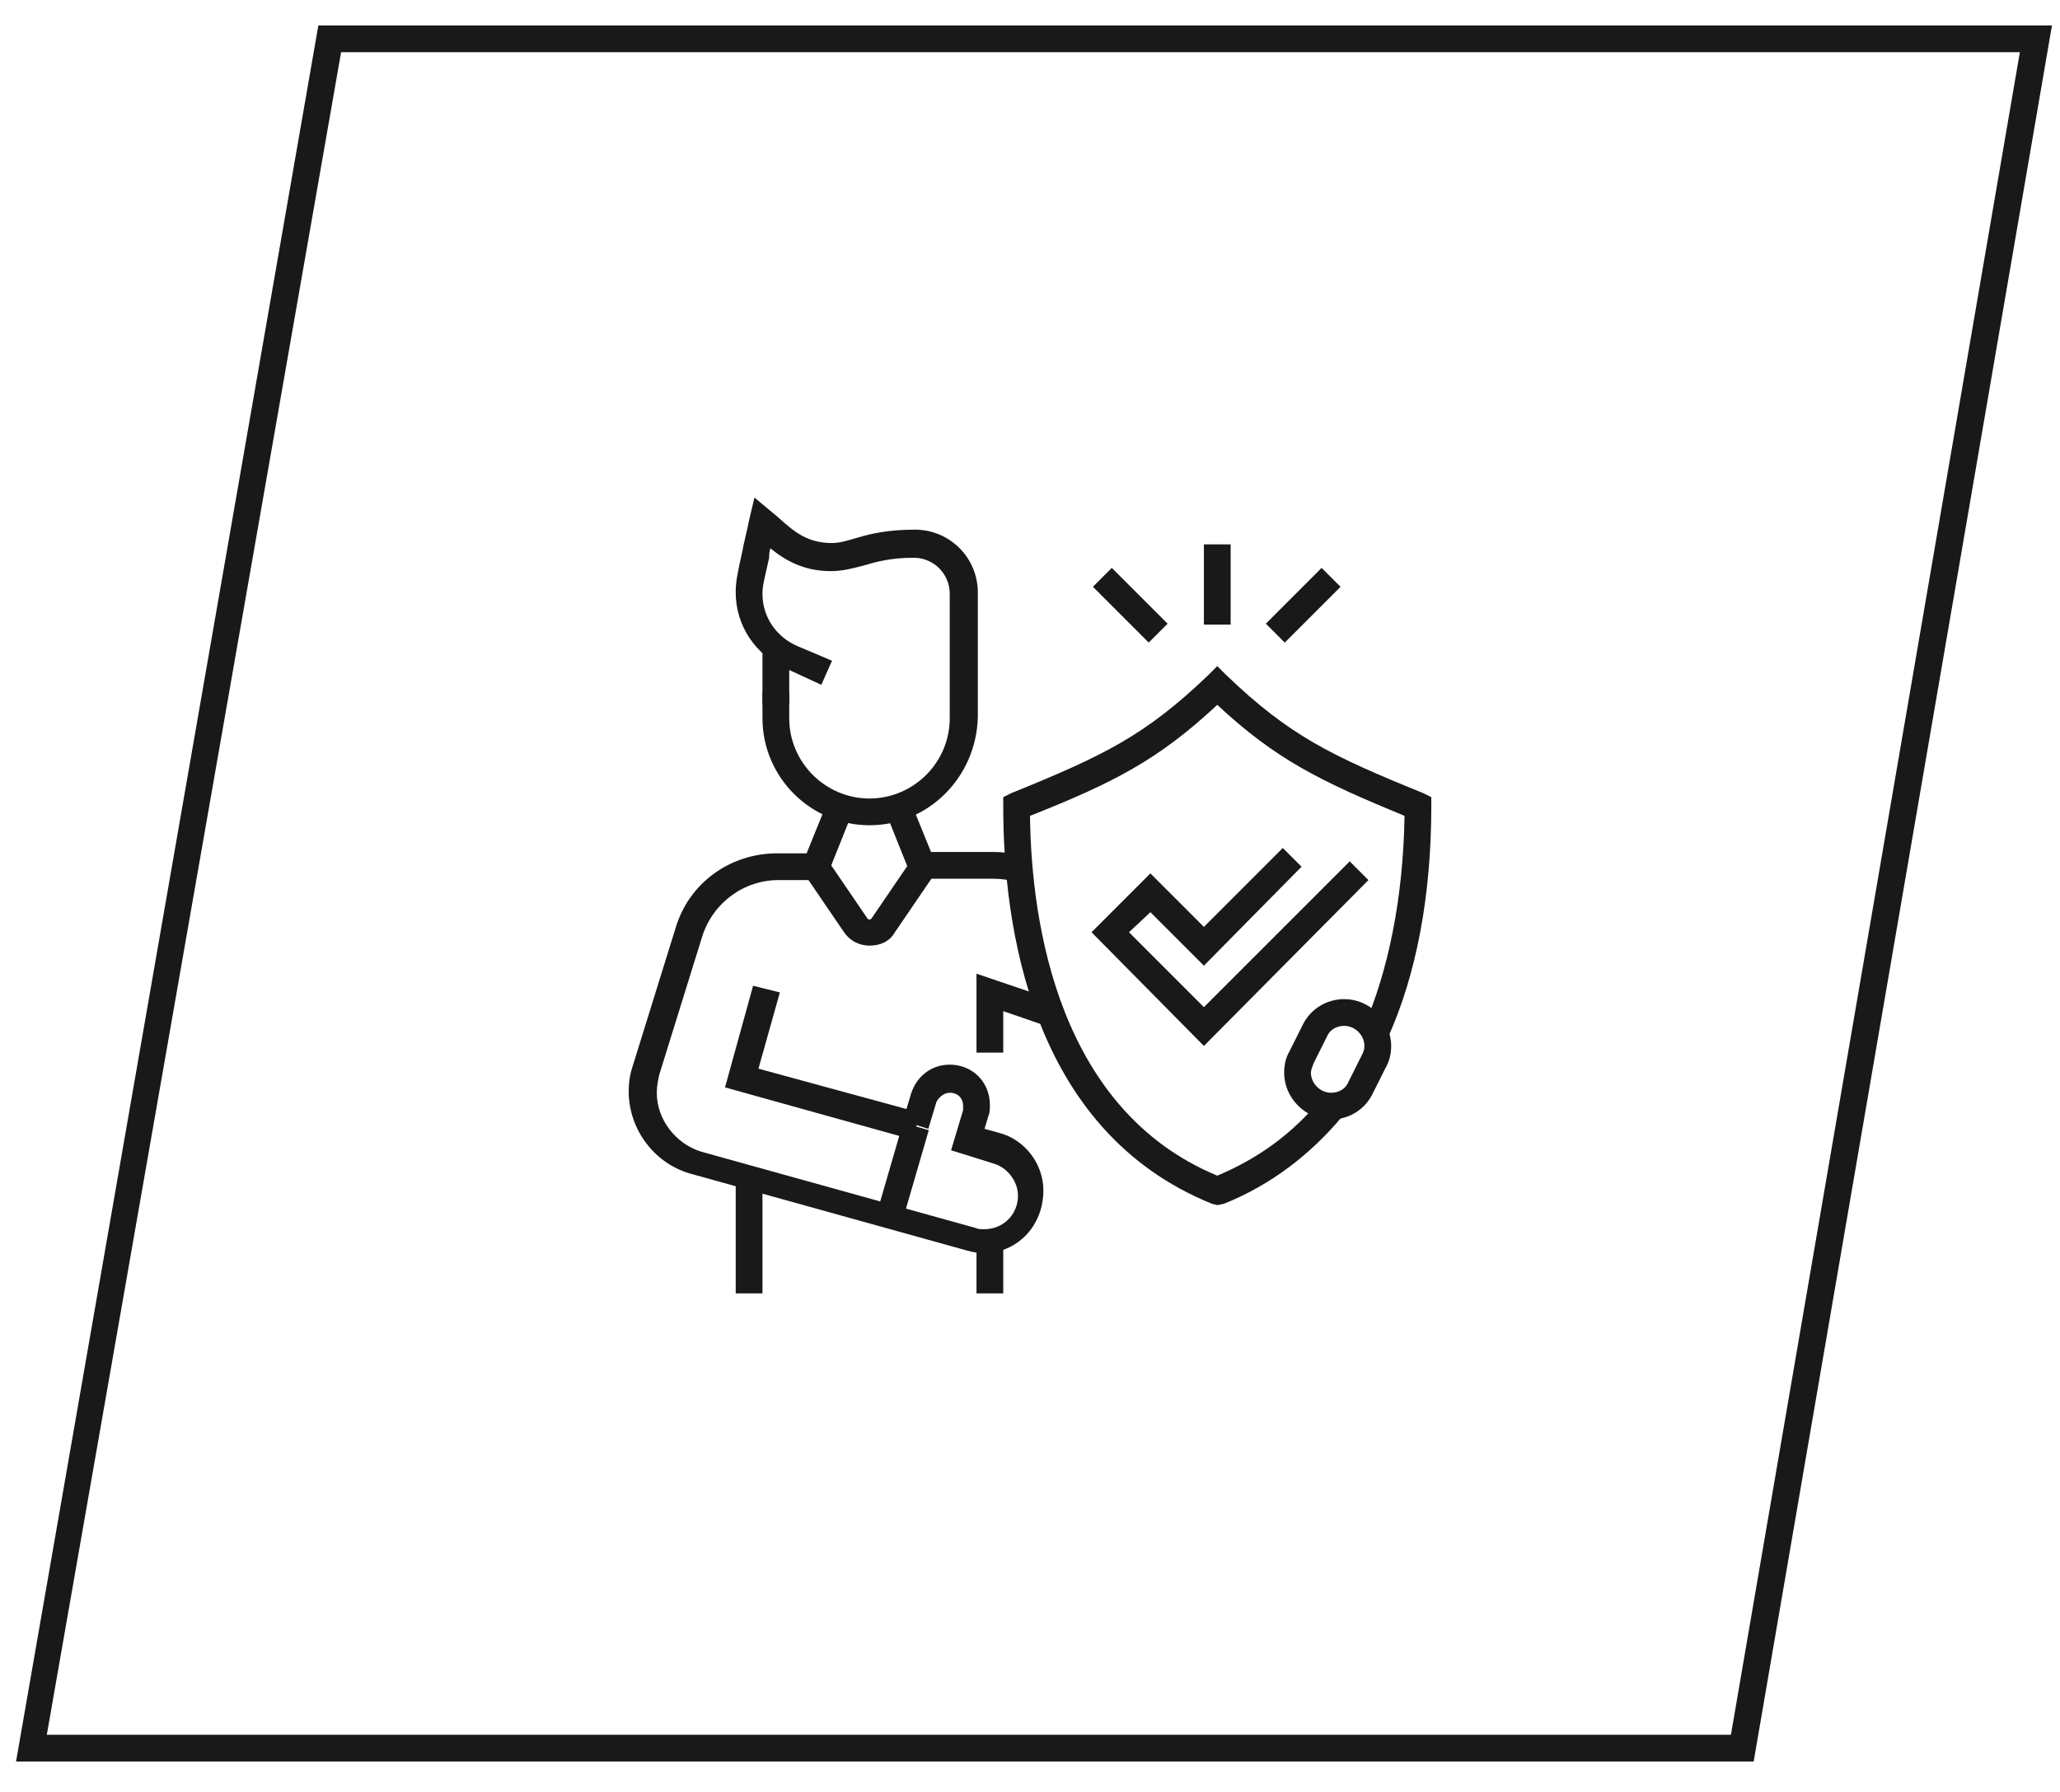<?xml version="1.0" encoding="utf-8"?>
<!-- Generator: Adobe Illustrator 24.1.0, SVG Export Plug-In . SVG Version: 6.00 Build 0)  -->
<svg version="1.1" id="Layer_1" xmlns="http://www.w3.org/2000/svg" xmlns:xlink="http://www.w3.org/1999/xlink" x="0px" y="0px"
	 width="154px" height="134px" viewBox="0 0 154 134" style="enable-background:new 0 0 154 134;" xml:space="preserve">
<style type="text/css">
	.st0{fill:#191919;}
	.st1{display:none;}
	.st2{display:inline;fill:#191919;}
</style>
<g>
	<path class="st0" d="M131.1,131.7H1.2L23.8,1.9h129.6L131.1,131.7z M3.5,129.7h125.9L151,3.9H25.5L3.5,129.7z"/>
</g>
<g class="st1">
	<rect x="74" y="57" class="st2" width="2" height="23.7"/>
	<path class="st2" d="M77,97c-1.7,0-3-1.3-3-3v-4.8h2V94c0,0.6,0.4,1,1,1s1-0.4,1-1v-4.3h2V94C80,95.7,78.7,97,77,97z"/>
	<rect x="78" y="57" class="st2" width="2" height="22"/>
	<path class="st2" d="M78,91h-1c-2.2,0-4-1.8-4-4v-4c0-1.6,0.9-3,2.4-3.6l2.4-1.1c0.4-0.2,0.8-0.3,1.2-0.3c1.7,0,3,1.3,3,3
		c0,0.1,0,0.3,0,0.4l-1,7C80.8,89.9,79.5,91,78,91z M79,80c-0.1,0-0.3,0-0.4,0.1l-2.4,1.1c-0.7,0.3-1.2,1-1.2,1.8v4c0,1.1,0.9,2,2,2
		h1c0.5,0,0.9-0.4,1-0.9v0l1-7c0,0,0-0.1,0-0.1C80,80.4,79.6,80,79,80z"/>
	<path class="st2" d="M60.1,96.3l-1.4-1.4l7.3-7.3c0.1-3.7,1.2-7.1,3.2-9.6c0.3-0.4,0.8-1.1,0.8-2.7V73c0-1.7,1.3-3,3-3s3,1.3,3,3
		h-2c0-0.6-0.4-1-1-1s-1,0.4-1,1v2.3c0,1.6-0.4,2.9-1.2,3.9C69,81.4,68,84.6,68,88v0.4L60.1,96.3z"/>
	<rect x="69.4" y="92.3" transform="matrix(0.707 -0.707 0.707 0.707 -44.681 78.733)" class="st2" width="6.5" height="2"/>
	<path class="st2" d="M64.1,58.4c0-0.7-0.1-1.3-0.1-1.9c0-7.8,5-13,5.2-13.3l1.4,1.4c0,0-4.7,4.9-4.7,11.9c0,0.6,0,1.2,0.1,1.8
		L64.1,58.4z"/>
	<polygon class="st2" points="53,41 51,41 51,43 53,43 53,41 	"/>
	<polygon class="st2" points="53,45 51,45 51,47 53,47 53,45 	"/>
	<polygon class="st2" points="60,41 58,41 58,43 60,43 60,41 	"/>
	<polygon class="st2" points="53,49 51,49 51,51 53,51 53,49 	"/>
	<polygon class="st2" points="63,72 61,72 61,74 63,74 63,72 	"/>
	<polygon class="st2" points="63,76 61,76 61,78 63,78 63,76 	"/>
	<polygon class="st2" points="63,80 61,80 61,82 63,82 63,80 	"/>
	<polygon class="st2" points="97,85 95,85 95,87 97,87 97,85 	"/>
	<polygon class="st2" points="97,89 95,89 95,91 97,91 97,89 	"/>
	<polygon class="st2" points="97,93 95,93 95,95 97,95 97,93 	"/>
	<polygon class="st2" points="104,41 102,41 102,43 104,43 104,41 	"/>
	<polygon class="st2" points="104,45 102,45 102,47 104,47 104,45 	"/>
	<polygon class="st2" points="97,39 95,39 95,41 97,41 97,39 	"/>
	<polygon class="st2" points="97,43 95,43 95,45 97,45 97,43 	"/>
	<polygon class="st2" points="104,49 102,49 102,51 104,51 104,49 	"/>
	<rect x="87" y="86" class="st2" width="2" height="2"/>
	<rect x="87" y="73" class="st2" width="2" height="11"/>
	<rect x="101" y="70" class="st2" width="2" height="2"/>
	<rect x="101" y="75" class="st2" width="2" height="9"/>
	<rect x="52" y="75" class="st2" width="2" height="2"/>
	<rect x="52" y="80" class="st2" width="2" height="11"/>
	<path class="st2" d="M80,43.1h-2V40c0-0.6-0.4-1-1-1s-1,0.4-1,1v3.1h-2V40c0-1.7,1.3-3,3-3s3,1.3,3,3V43.1z"/>
	<path class="st2" d="M75,68c-7.7-0.2-15.6-1.6-23.6-4.1L52,62c7.8,2.4,15.5,3.8,23,4L75,68z"/>
	<path class="st2" d="M69,66.5h-2c0-4.8,1.3-8.2,1.9-9.4l1.8,0.8C70.2,59,69,62.1,69,66.5z"/>
	<path class="st2" d="M89.9,58.4l-2-0.1c0-0.6,0.1-1.2,0.1-1.8c0-7-4.6-11.8-4.7-11.9l1.4-1.4C85,43.4,90,48.7,90,56.5
		C90,57.1,90,57.7,89.9,58.4z"/>
	<path class="st2" d="M102,64c-0.4,0-0.8-0.1-1.1-0.3C92.9,59.7,85.5,58,77,58s-15.9,1.7-23.9,5.7C52.8,63.9,52.4,64,52,64
		c-1.1,0-2-0.9-2-2c0-0.3,0.1-0.5,0.1-0.7C54.4,48,66.7,42,77,42s22.6,6,26.9,19.3c0.1,0.2,0.1,0.4,0.1,0.7
		C104,63.1,103.1,64,102,64z M77,44c-9.6,0-21,5.5-24.9,17.9C52,62,52,62,52,62l0.2-0.1c8.2-4,16.1-5.9,24.8-5.9s16.6,1.9,24.8,5.9
		L102,62c0,0,0,0,0-0.1C98,49.5,86.6,44,77,44z"/>
	<path class="st2" d="M79,68L79,66c7.5-0.2,15.2-1.5,23-4l0.6,1.9C94.6,66.4,86.7,67.8,79,68z"/>
	<path class="st2" d="M87,66.5h-2c0-4.4-1.2-7.5-1.7-8.6l1.8-0.8C85.7,58.3,87,61.7,87,66.5z"/>
</g>
<g>
	<rect x="64" y="86.6" transform="matrix(0.279 -0.96 0.96 0.279 -35.432 127.94)" class="st0" width="7" height="2"/>
	<rect x="57" y="48.4" class="st0" width="2" height="4.3"/>
	<path class="st0" d="M65,61.7c-4.4,0-8-3.6-8-8v-2h2v2c0,3.3,2.7,6,6,6s6-2.7,6-6v-9.3c0-1.5-1.2-2.7-2.7-2.7
		c-1.7,0-2.8,0.3-3.8,0.6c-0.8,0.2-1.5,0.4-2.4,0.4c-2,0-3.4-0.8-4.5-1.7c-0.1,0.2-0.1,0.5-0.1,0.7c-0.4,1.8-0.5,2.1-0.5,2.7
		c0,1.7,1,3.2,2.6,3.9l2.6,1.1l-0.8,1.8L58.8,50c-2.3-1-3.8-3.2-3.8-5.7c0-0.8,0.1-1.3,0.5-3.1c0.1-0.6,0.3-1.3,0.5-2.3l0.4-1.7
		l1.8,1.5c1.2,1.1,2.2,1.9,4,1.9c0.6,0,1.2-0.2,1.9-0.4c1-0.3,2.3-0.6,4.3-0.6c2.6,0,4.7,2.1,4.7,4.7v9.3C73,58.1,69.4,61.7,65,61.7
		z"/>
	<path class="st0" d="M75.9,65.9c-0.5-0.1-1-0.2-1.6-0.2h-6.1l-2-5l1.9-0.7l1.5,3.7h4.7c0.7,0,1.4,0.1,2.1,0.3L75.9,65.9z"/>
	<rect x="55" y="88" class="st0" width="2" height="8.7"/>
	<polygon class="st0" points="90,78.2 81.6,69.7 86,65.3 90,69.3 95.9,63.4 97.3,64.8 90,72.2 86,68.2 84.4,69.7 90,75.3 
		100.9,64.4 102.3,65.8 	"/>
	<path class="st0" d="M91,90.1l-0.4-0.1C77,84.5,75,69.1,75,60.3v-0.7l0.6-0.3c6.9-2.8,10-4.3,14.7-8.8l0.7-0.7l0.7,0.7
		c4.7,4.5,7.8,6,14.7,8.8l0.6,0.3v0.7c0,6.6-1.1,12.6-3.3,17.4l-1.8-0.8c1.9-4.3,3-9.8,3.1-15.9c-6.3-2.6-9.6-4.2-14-8.3
		c-4.4,4.1-7.7,5.8-14,8.3c0.1,8.2,2.2,22,14,26.9c3.1-1.3,5.7-3.2,7.8-5.8l1.6,1.3c-2.4,2.9-5.4,5.2-8.9,6.6L91,90.1z"/>
	<path class="st0" d="M99.5,83.7c-1.9,0-3.5-1.6-3.5-3.5c0-0.5,0.1-1.1,0.4-1.6l1-2c0.6-1.2,1.8-1.9,3.1-1.9c1.9,0,3.5,1.6,3.5,3.5
		c0,0.5-0.1,1.1-0.4,1.6l-1,2C102,83,100.8,83.7,99.5,83.7z M100.5,76.7c-0.6,0-1.1,0.3-1.3,0.8l-1,2C98.1,79.8,98,80,98,80.2
		c0,0.8,0.7,1.5,1.5,1.5c0.6,0,1.1-0.3,1.3-0.8l1-2c0.1-0.2,0.2-0.4,0.2-0.7C102,77.4,101.3,76.7,100.5,76.7z"/>
	<rect x="90" y="40.7" class="st0" width="2" height="6"/>
	<rect x="94.5" y="44.2" transform="matrix(0.707 -0.707 0.707 0.707 -3.43 82.192)" class="st0" width="5.9" height="2"/>
	<rect x="83.5" y="42.3" transform="matrix(0.707 -0.707 0.707 0.707 -7.238 73)" class="st0" width="2" height="5.9"/>
	<rect x="73" y="92.7" class="st0" width="2" height="4"/>
	<polygon class="st0" points="75,78.7 73,78.7 73,72.8 78.9,74.8 78.2,76.7 75,75.6 	"/>
	<path class="st0" d="M73.5,93.7c-0.4,0-0.8-0.1-1.2-0.2l-20.5-5.7C49,87.1,47,84.5,47,81.6c0-0.7,0.1-1.3,0.3-1.9l3.2-10.3
		c1-3.4,4.1-5.6,7.6-5.6h2.2l1.5-3.7l1.9,0.7l-2,5h-3.5c-2.6,0-4.9,1.7-5.7,4.2l-3.2,10.3c-0.1,0.4-0.2,0.9-0.2,1.4
		c0,2,1.4,3.8,3.3,4.4l20.5,5.7c0.2,0.1,0.4,0.1,0.7,0.1c1.4,0,2.5-1.1,2.5-2.5c0-1.1-0.8-2.1-1.8-2.4L71.1,86l0.9-3
		c0-0.1,0-0.2,0-0.3c0-0.6-0.4-1-1-1c-0.4,0-0.8,0.3-1,0.7l-0.6,2l-1.9-0.6l0.6-2c0.4-1.3,1.5-2.2,2.9-2.2c1.7,0,3,1.3,3,3
		c0,0.3,0,0.6-0.1,0.8l-0.3,1l1.1,0.3c1.9,0.5,3.3,2.3,3.3,4.3C78,91.7,76,93.7,73.5,93.7z"/>
	<polygon class="st0" points="68.2,85.2 54.2,81.3 56.3,73.7 58.3,74.2 56.7,79.9 68.8,83.2 	"/>
	<path class="st0" d="M65,70.7c-0.8,0-1.5-0.4-1.9-1l-3-4.4l1.7-1.1l3,4.4c0.1,0.2,0.3,0.2,0.4,0l3-4.4l1.7,1.1l-3,4.4
		C66.5,70.4,65.8,70.7,65,70.7z"/>
</g>
</svg>
